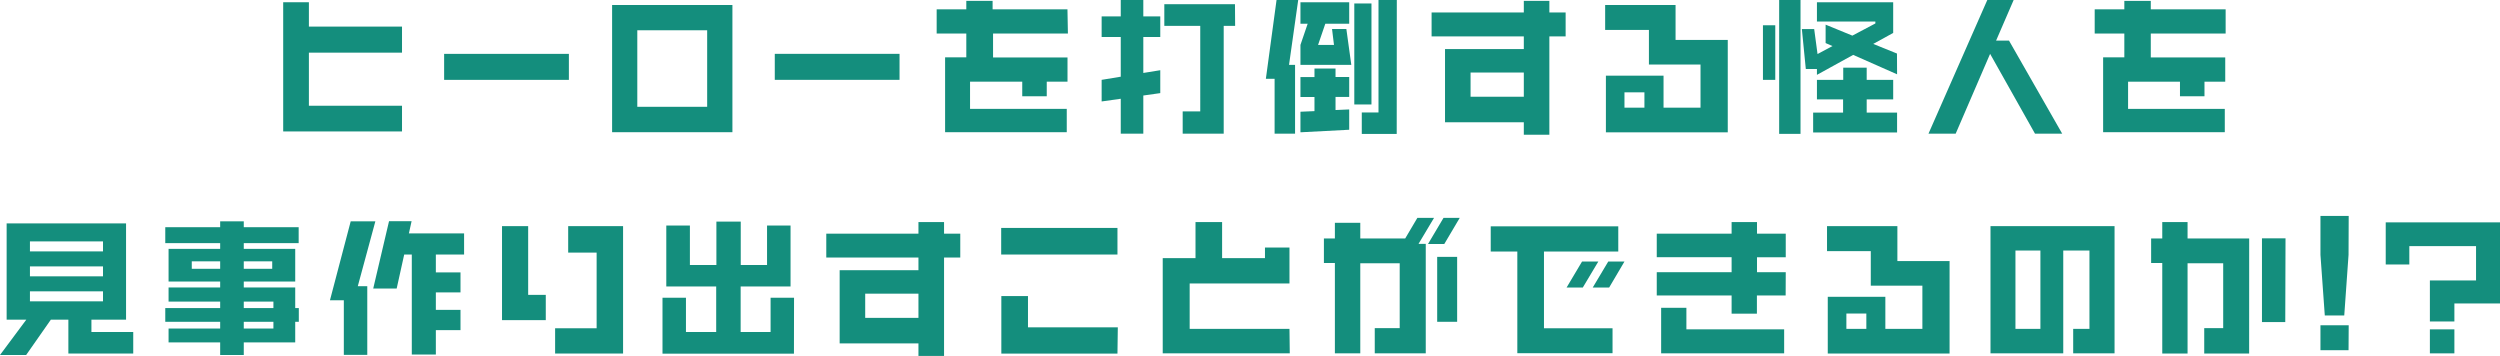 <svg xmlns="http://www.w3.org/2000/svg" viewBox="0 0 500.98 71.32"><defs><style>.cls-1{fill:#148e7d;}</style></defs><g id="レイヤー_2" data-name="レイヤー 2"><g id="レイヤー_3" data-name="レイヤー 3"><path class="cls-1" d="M80.56,26.34H56.75V.45H61.9V5.33H80.56v5.22H61.9V21.19H80.56Z"/><path class="cls-1" d="M114,16h-25V10.79h25Z"/><path class="cls-1" d="M146.77,26.49H122.66V1h24.11Zm-5.06-5.09V6.06h-14V21.4Z"/><path class="cls-1" d="M180.26,16h-25V10.79h25Z"/><path class="cls-1" d="M214,6.72h-15v4.79h14.92v4.86h-4.16v2.92h-4.91V16.37H194.39v5.45h19.38v4.67H189.39v-15h4.25V6.72H187.7V1.87h5.94V.18h5.27V1.87h15Z"/><path class="cls-1" d="M232.51,18.66l-3.4.48v7.65h-4.52v-7l-3.83.54V16l3.83-.63V7.41h-3.83V3.29h3.83V0h4.52V3.29h3.4V7.41h-3.4v7.21l3.4-.55Zm15-13.48h-2.29V26.79H237V22.33h3.52V5.18h-7.2V.84h14.16Z"/><path class="cls-1" d="M260.15,0l-1.84,13h1.21V26.79h-4.1v-11h-1.75L255.81,0Zm10.64,13H260.6V9l1.45-4.25H260.6V.45h9.77V4.76h-4.79L264.13,9h3.19l-.39-3.19h2.87ZM270.37,26l-9.77.51V22.39l2.81-.12V19.44H260.6v-4h2.81V13.74h4.22v1.69h2.74v4h-2.74v2.62l2.74-.12Zm4.46-5.06h-3.44V.69h3.44Zm5.06,5.9h-7V22.54h3.35V0h3.67Z"/><path class="cls-1" d="M313.74,7.29h-3.26V27h-5.12V24.5H289.57V9.83h15.79V7.29H286.88V2.5h18.48V.18h5.12V2.5h3.26Zm-8.38,12.09V14.53H294.69v4.85Z"/><path class="cls-1" d="M346.23,26.52H321.81V15.16h11.55v6.42h7.41V12.93H330.43V6h-8.77V1h14.11V8h10.46Zm-16.7-4.94V18.5h-4v3.08Z"/><path class="cls-1" d="M355.75,16h-2.47V5.06h2.47Zm5.06,10.82h-4.28V0h4.28Zm19.35-11.93L371.36,11l-7.26,4V13.83h-2.23l-.79-8h2.47l.67,5,3-1.6-1.38-.6V4.94l5.36,2.2,4.61-2.44V4.31H364.1V.45h15.28V6.6l-4,2.2,4.76,1.93Zm0,11.66H363.34V22.57h6V19.92H364.1V16h5.27V13.56h4.7V16h5.31v3.92h-5.31v2.65h6.09Z"/><path class="cls-1" d="M413.25,26.79H407.8l-9-16-6.9,16h-5.45L398.24,0h5.28L400,8.14h2.59Z"/><path class="cls-1" d="M446,6.72H431v4.79h14.92v4.86h-4.16v2.92h-4.91V16.37H426.45v5.45h19.38v4.67H421.45v-15h4.25V6.72h-5.94V1.87h5.94V.18H431V1.87h15Z"/><path class="cls-1" d="M26.7,70.84h-13V64.06H10.19L5.24,71.14H0l5.27-7.08H1.33V44.77H25.26V64.06H18.32v2.47H26.7ZM20.64,50.38v-2H6v2Zm0,5v-2H6v2Zm0,5v-2H6v2Z"/><path class="cls-1" d="M59.88,64.48h-.72v4.13H48.85v2.53H44.12V68.61H33.78V65.84H44.12V64.48h-11V61.74h11v-1.3H33.78V57.61H44.12v-1.2H33.78V49.87H44.12V48.72h-11V45.53h11V44.35h4.73v1.18h11v3.19h-11v1.15H59.16v6.54H48.85v1.2H59.16v4.13h.72ZM44.12,53.87v-1.5H38.43v1.5Zm10.43,0v-1.5h-5.7v1.5Zm.24,7.87v-1.3H48.85v1.3Zm0,4.1V64.48H48.85v1.36Z"/><path class="cls-1" d="M75.22,44.35l-3.52,13h1.9V71.11H68.9V60.17H66.12l4.16-15.82ZM93,51H87.34v3.59h4.94v4H87.34v3.5h4.94v4.07H87.34v4.88H82.52V51H81l-1.51,6.82h-4.7l3.17-13.5h4.52l-.54,2.45H93Z"/><path class="cls-1" d="M109.37,64.15H100.6V45.32h5.24V59.09h3.53Zm15.49,6.69H111.24V65.78h8.32V50.62h-5.7v-5.3h11Z"/><path class="cls-1" d="M159.1,70.87H132.76V59.66h4.7v6.87h6.06V57.4h-10V45.19h4.73V53.1h5.31V44.41h4.88V53.1h5.27V45.19h4.71V57.4h-10v9.13h6V59.66h4.7Z"/><path class="cls-1" d="M192.43,51.61h-3.25V71.32h-5.13v-2.5H168.26V54.15h15.79V51.61H165.58V46.82h18.47V44.5h5.13v2.32h3.25ZM184.05,63.7V58.85H173.38V63.7Z"/><path class="cls-1" d="M223.93,51h-23.3V45.68h23.3Zm0,19.86H200.66V59.33H206V65.6h18Z"/><path class="cls-1" d="M258.46,70.81H233V51.73h6.57V44.5h5.33v7.23h8.59V49.6h4.91v7.2h-20v9.1h20Z"/><path class="cls-1" d="M287.37,43.66l-3.11,5.21h1.45V70.81H275.49V65.75h5v-13h-7.9V70.81h-5.09V52.7h-2.2V47.79h2.2V44.65h5.09v3.14h9l2.44-4.13Zm5.15,0-3.1,5.24h-3.26l3.11-5.24ZM292,64.48h-4v-13h4Z"/><path class="cls-1" d="M324.29,50.41H309.4V65.78h13.74v5H304.06V50.41h-5.33V45.35h25.56Zm-4,2-3.11,5.21h-3.25l3.1-5.21Zm5.24,0-3.07,5.21h-3.29l3.11-5.21Z"/><path class="cls-1" d="M357.83,59.21h-5.76v3.65H347V59.21H332V54.54h15v-3H332V46.82h15V44.5h5.09v2.32h5.76v4.73h-5.76v3h5.76Zm-.3,11.6H332.88V61.68h5.06V66h19.59Z"/><path class="cls-1" d="M390.68,70.84H366.27V59.48h11.54V65.9h7.42V57.25H374.89V50.32h-8.77v-5h14.1v7h10.46ZM374,65.9V62.83h-4V65.9Z"/><path class="cls-1" d="M423.74,70.81h-8.29V65.9h3.26V50.2h-5.25V70.81H398.88V45.32h24.86ZM408.88,65.9V50.2h-5V65.9Z"/><path class="cls-1" d="M450.71,70.84h-9V65.75h3.8v-13h-7.14V70.84h-5.07V52.7h-2.23V47.79h2.23V44.5h5.07v3.29h12.35Zm7.24-6.3h-4.67V47.76H458Z"/><path class="cls-1" d="M470.63,51.07l-.86,12.15h-3.9L465,51.07v-7.8h5.66Zm0,19.11H465v-5h5.66Z"/><path class="cls-1" d="M501,60.81h-9.16v3.61h-4.91V56.2h9.25V49.32H482.81V53h-4.73V44.56H501Zm-9.16,10h-4.91V66h4.91Z"/></g></g></svg>